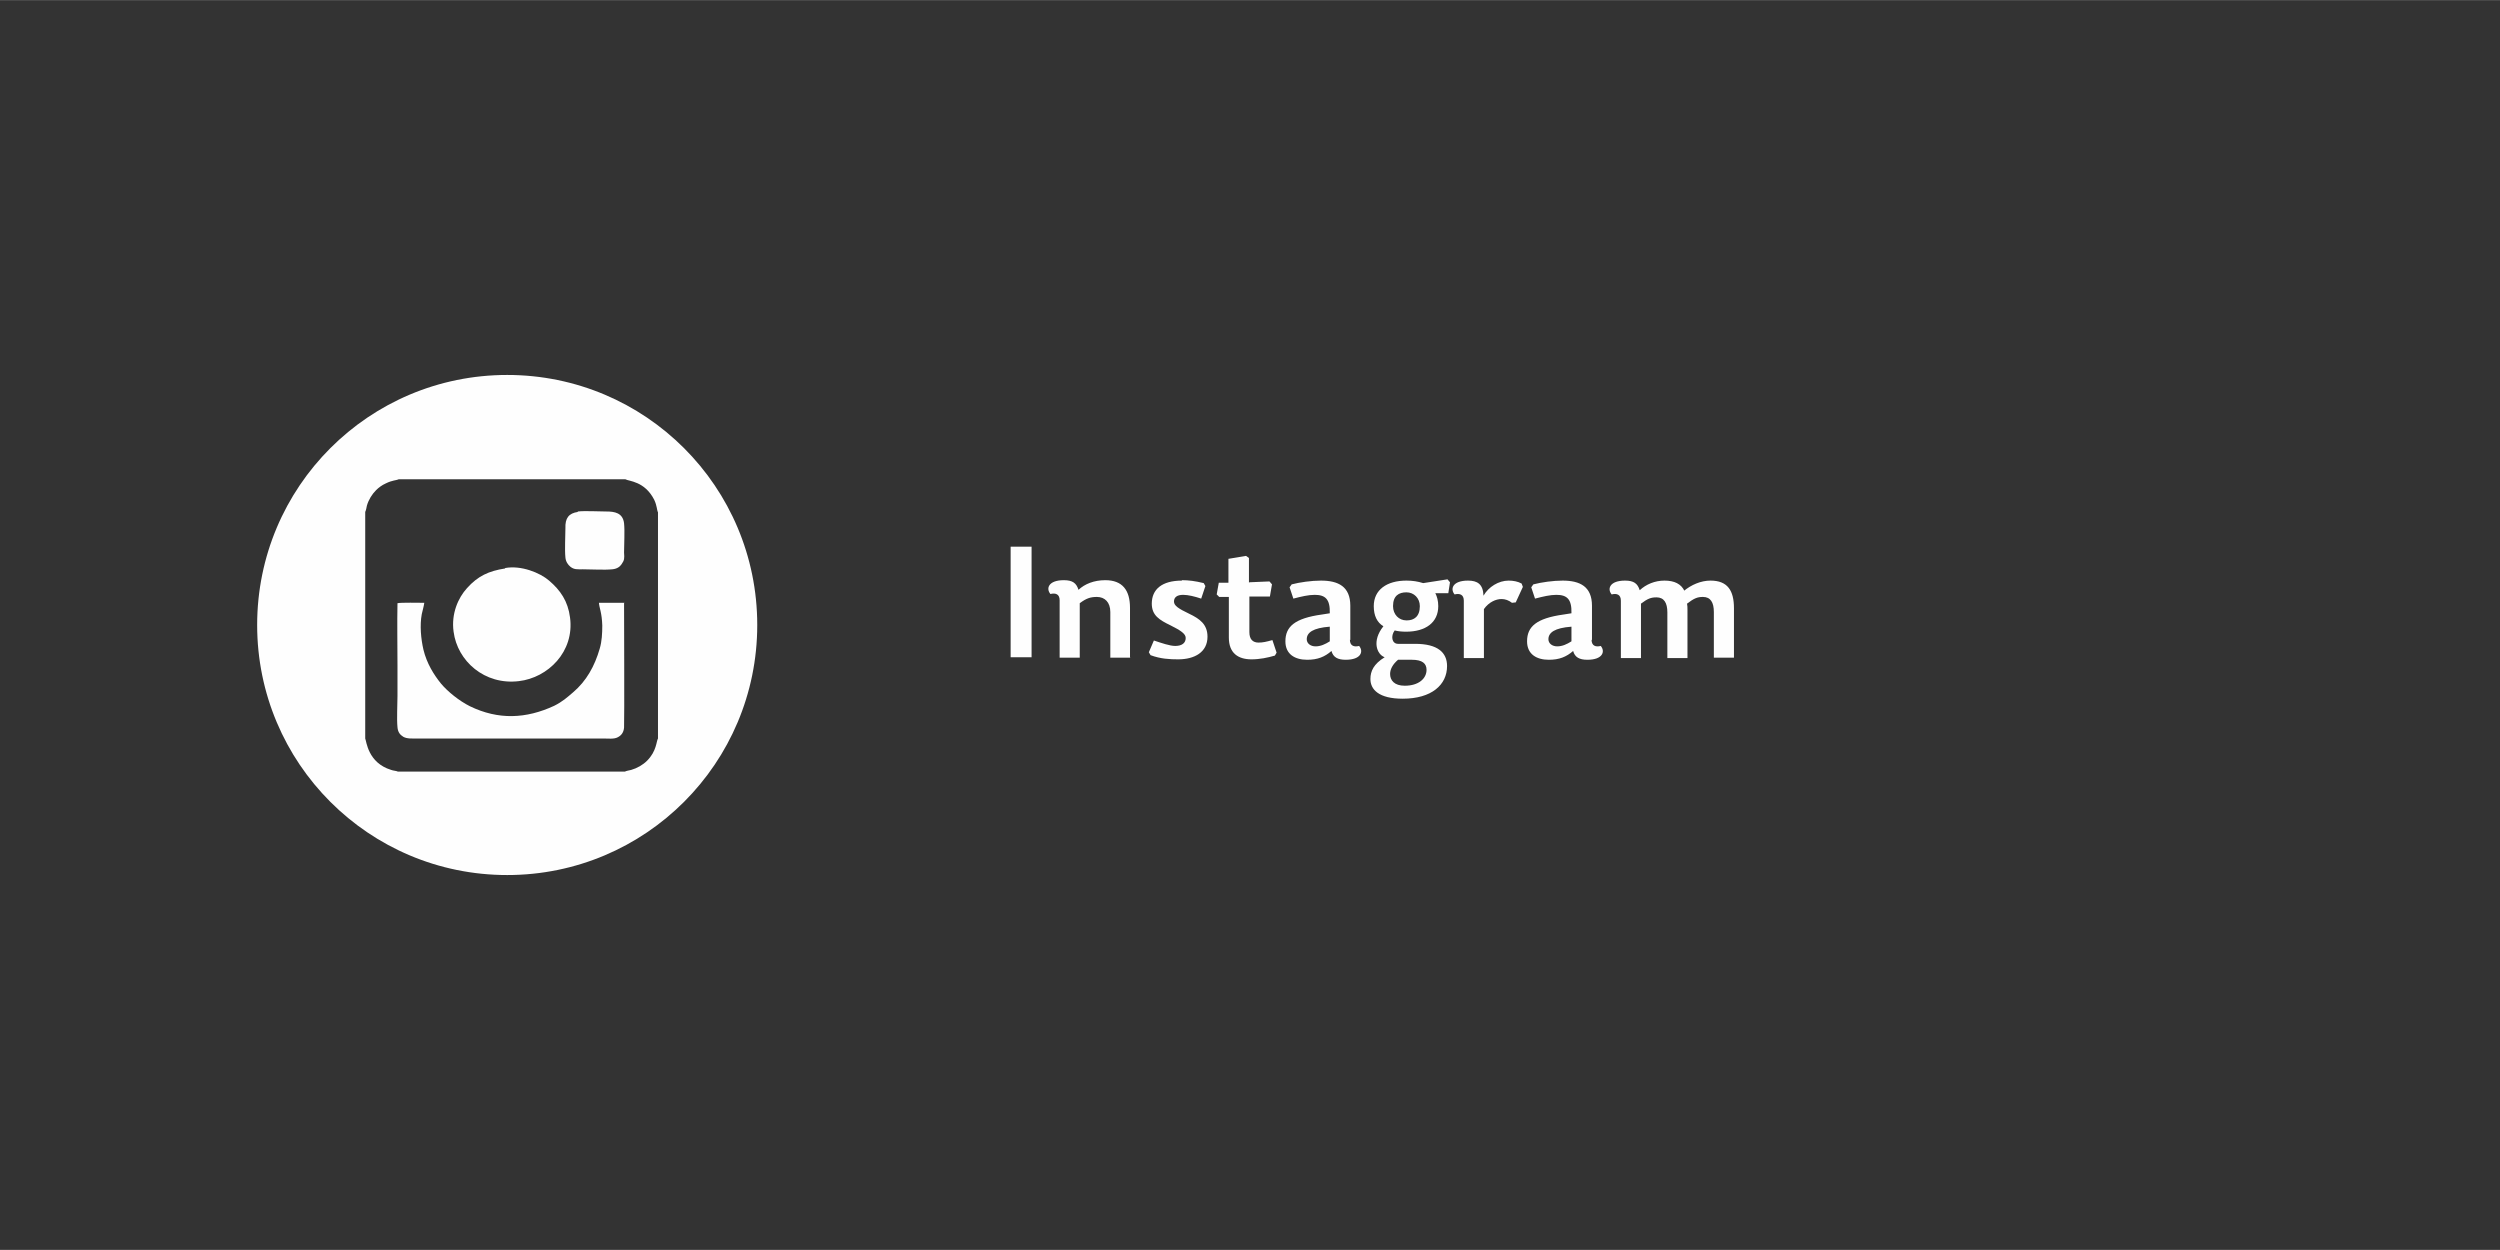 <?xml version="1.0" encoding="UTF-8"?>
<!DOCTYPE svg PUBLIC "-//W3C//DTD SVG 1.1//EN" "http://www.w3.org/Graphics/SVG/1.1/DTD/svg11.dtd">
<!-- Creator: CorelDRAW X6 -->
<svg xmlns="http://www.w3.org/2000/svg" xml:space="preserve" width="300mm" height="150mm" version="1.1" style="shape-rendering:geometricPrecision; text-rendering:geometricPrecision; image-rendering:optimizeQuality; fill-rule:evenodd; clip-rule:evenodd"
viewBox="0 0 5969 2984"
 xmlns:xlink="http://www.w3.org/1999/xlink">
 <rect x="0" y="0" width="5969" height="2984" fill="#333333" stroke="none"/>
 <defs>
  <style type="text/css">
   <![CDATA[
    .fil0 {fill:none}
    .fil2 {fill:#FEFEFE}
    .fil1 {fill:#FEFEFE;fill-rule:nonzero}
   ]]>
  </style>
 </defs>
 <g id="Vrstva_x0020_1">
  <rect class="fil0" width="5969" height="2984"/>
  <polygon class="fil1" points="2463,1305 2413,1305 2413,1569 2463,1569 "/>
  <path id="1" class="fil1" d="M2698 1569l0 -118c0,-42 -18,-66 -59,-66 -27,0 -49,9 -64,23 -5,-16 -14,-23 -35,-23 -37,0 -43,20 -32,33 12,-3 22,0 22,15l0 137 48 0 0 -130c16,-12 26,-15 41,-15 19,0 32,13 32,36l0 109 48 0z"/>
  <path id="2" class="fil1" d="M2822 1386c-48,0 -72,21 -72,55 0,28 18,39 45,52 24,12 36,20 36,30 0,12 -9,19 -25,19 -13,0 -33,-7 -51,-13l-12 28 4 7c24,9 46,10 66,10 39,0 70,-17 70,-54 0,-30 -19,-43 -44,-55 -25,-12 -36,-19 -36,-29 0,-10 7,-16 22,-16 12,0 28,4 43,9l10 -30 -4 -7c-20,-5 -36,-7 -52,-7z"/>
  <path id="3" class="fil1" d="M2982 1391l0 -59 -7 -5 -42 7 0 57 -23 0 -5 28 6 6 23 0 0 97c0,37 22,52 54,52 20,0 39,-4 56,-9l4 -7 -10 -30c-14,4 -23,6 -33,6 -14,0 -22,-8 -22,-25l0 -85 49 0 5 -29 -6 -7 -48 2z"/>
  <path id="4" class="fil1" d="M3175 1495l0 36c-11,7 -22,12 -34,12 -12,0 -21,-7 -21,-17 0,-16 15,-27 55,-30zm49 33l0 -82c0,-46 -29,-60 -70,-60 -23,0 -51,4 -70,9l-5 7 9 27c19,-5 36,-9 51,-9 25,0 37,10 36,44l-19 3c-65,9 -87,29 -87,64 0,31 23,44 52,44 25,0 42,-7 58,-21 4,15 15,21 34,21 37,0 43,-20 32,-33 -12,3 -22,0 -22,-15z"/>
  <path id="5" class="fil1" d="M3428 1416l30 0 4 -26 -6 -7 -58 9c-13,-4 -25,-6 -40,-6 -47,0 -78,22 -78,61 0,23 8,39 23,48 -28,35 -16,67 3,74 -26,16 -34,33 -34,52 0,25 20,47 77,47 69,0 106,-33 106,-78 0,-32 -22,-53 -76,-53l-41 0c-15,0 -18,-19 -8,-32 7,2 18,3 27,3 47,0 77,-22 77,-61 0,-13 -3,-23 -7,-31zm-70 65c-18,0 -32,-14 -32,-34 0,-25 14,-33 32,-33 18,0 32,14 32,33 0,25 -14,34 -31,34zm-20 94l33 0c25,0 35,9 35,24 0,21 -19,38 -52,38 -25,0 -35,-13 -35,-28 0,-11 6,-23 19,-34z"/>
  <path id="6" class="fil1" d="M3543 1454c12,-17 29,-24 42,-24 9,0 17,3 25,9l9 -1 17 -37 -3 -8c-9,-5 -20,-7 -31,-7 -24,0 -48,15 -60,36 -1,-28 -15,-36 -37,-36 -37,0 -43,20 -32,33 12,-3 22,0 22,15l0 137 48 0 0 -115z"/>
  <path id="7" class="fil1" d="M3752 1495l0 36c-11,7 -22,12 -34,12 -12,0 -21,-7 -21,-17 0,-16 15,-27 55,-30zm49 33l0 -82c0,-46 -29,-60 -70,-60 -23,0 -51,4 -70,9l-5 7 9 27c19,-5 36,-9 51,-9 25,0 37,10 36,44l-19 3c-65,9 -87,29 -87,64 0,31 23,44 52,44 25,0 42,-7 58,-21 4,15 15,21 34,21 37,0 43,-20 32,-33 -12,3 -22,0 -22,-15z"/>
  <path id="8" class="fil1" d="M4022 1411c-8,-17 -24,-25 -48,-25 -23,0 -44,9 -59,23 -5,-16 -14,-23 -35,-23 -37,0 -43,20 -32,33 12,-3 22,0 22,15l0 137 48 0 0 -130c16,-12 24,-15 37,-15 18,0 26,13 26,36l0 109 48 0 0 -115c0,-5 0,-10 -1,-15 17,-13 25,-16 38,-16 18,0 26,13 26,36l0 109 48 0 0 -118c0,-42 -15,-66 -56,-66 -23,0 -46,10 -64,25z"/>
  <path class="fil2" d="M1211 2089c330,0 597,-267 597,-597 0,-330 -267,-597 -597,-597 -330,0 -597,267 -597,597 0,330 267,597 597,597zm-339 -867l0 541c3,6 6,58 62,75 5,2 12,2 16,4l542 0c4,-2 11,-3 15,-4 14,-4 28,-12 38,-22 23,-23 22,-47 26,-53l0 -540c-3,-6 -2,-15 -9,-30 -23,-45 -61,-44 -69,-49l-541 0c-6,3 -15,2 -31,10 -9,4 -17,10 -23,16 -10,10 -18,23 -22,37 -1,5 -2,11 -4,15zm619 217l-61 0c1,13 7,23 8,54 0,19 -1,38 -6,55 -12,42 -32,78 -64,105 -14,12 -25,22 -45,32 -67,31 -133,34 -201,1 -26,-13 -53,-35 -69,-54 -17,-21 -34,-48 -42,-81 -6,-26 -9,-58 -4,-85 2,-9 5,-19 6,-27 -11,0 -57,-1 -64,1 -1,48 0,99 0,148 0,25 0,49 0,74 0,22 -2,54 0,74 1,12 6,18 14,23 9,5 21,4 33,4l445 0c11,0 25,2 34,-3 8,-4 14,-11 15,-23 1,-14 0,-288 0,-297zm-285 -82c-39,6 -65,18 -91,47 -21,23 -38,61 -32,104 9,70 74,128 156,118 69,-8 133,-70 122,-152 -5,-39 -23,-65 -50,-88 -22,-19 -67,-37 -105,-30zm174 -135c-22,3 -31,15 -30,39 0,21 -2,50 0,70 1,10 6,17 12,22 9,7 16,6 30,6 21,0 51,2 70,0 11,-1 18,-6 22,-12 7,-10 7,-14 6,-28 0,-20 2,-51 0,-70 -3,-25 -23,-28 -42,-28 -19,0 -51,-2 -69,0z"/>
 </g>
</svg>
